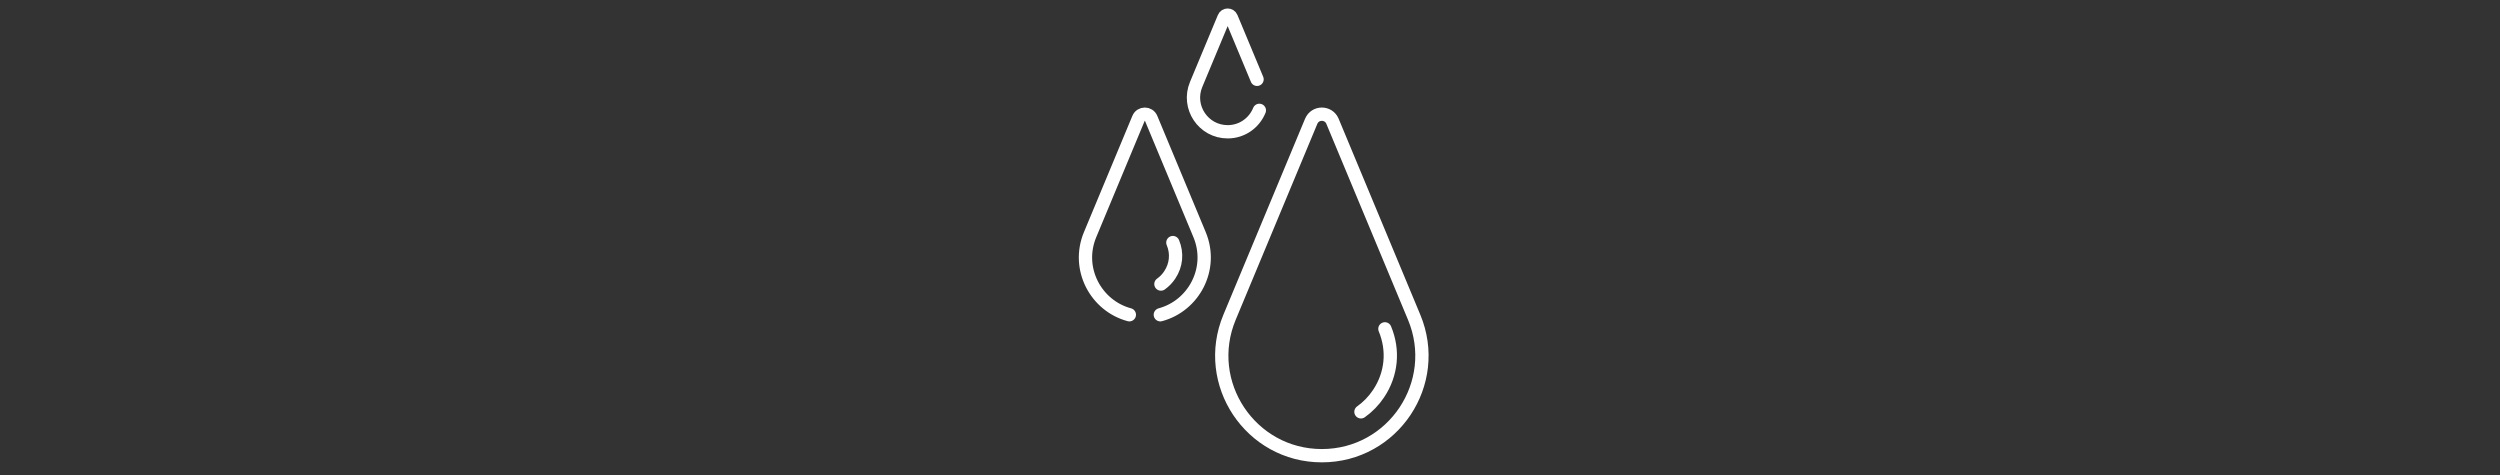 <svg viewBox="0 0 1000 190" xmlns="http://www.w3.org/2000/svg" id="Layer_3"><rect x="0" y="0" width="1000" height="190" fill="#333333" stroke="none"/><defs><style>.cls-1{fill:none;stroke:#fff;stroke-linecap:round;stroke-linejoin:round;stroke-width:5.32px;}</style></defs><g id="g273"><g id="g275"><g id="g277"><g id="g283"><path d="M565.66,126.9l-32.66-78.38c-1.58-3.79-6.94-3.79-8.52,0l-32.66,78.38c-10.98,26.34,8.38,55.38,36.92,55.38s47.9-29.03,36.92-55.38Z" class="cls-1" id="path285"></path></g><g id="g287"><path d="M544.38,164.73c2.72-1.93,5.12-4.38,7.07-7.31,5.2-7.8,6.11-17.23,2.51-25.88" class="cls-1" id="path289"></path></g><g id="g291"><path d="M464.37,113.62c1.36-.96,2.56-2.19,3.53-3.65,2.6-3.9,3.06-8.61,1.25-12.94" class="cls-1" id="path293"></path></g><g id="g295"><path d="M464.13,125.9c13.37-3.58,21.37-18.41,15.7-32.04l-19.37-46.5c-.94-2.25-4.12-2.25-5.05,0l-19.37,46.5c-5.68,13.63,2.33,28.47,15.7,32.04" class="cls-1" id="path297"></path></g><g id="g299"><path d="M502.82,31.73l-10.3-24.71c-.54-1.29-2.37-1.29-2.91,0l-11.16,26.77c-3.75,9,2.86,18.92,12.61,18.92,5.93,0,10.69-3.67,12.68-8.57" class="cls-1" id="path301"></path></g></g></g></g></svg>